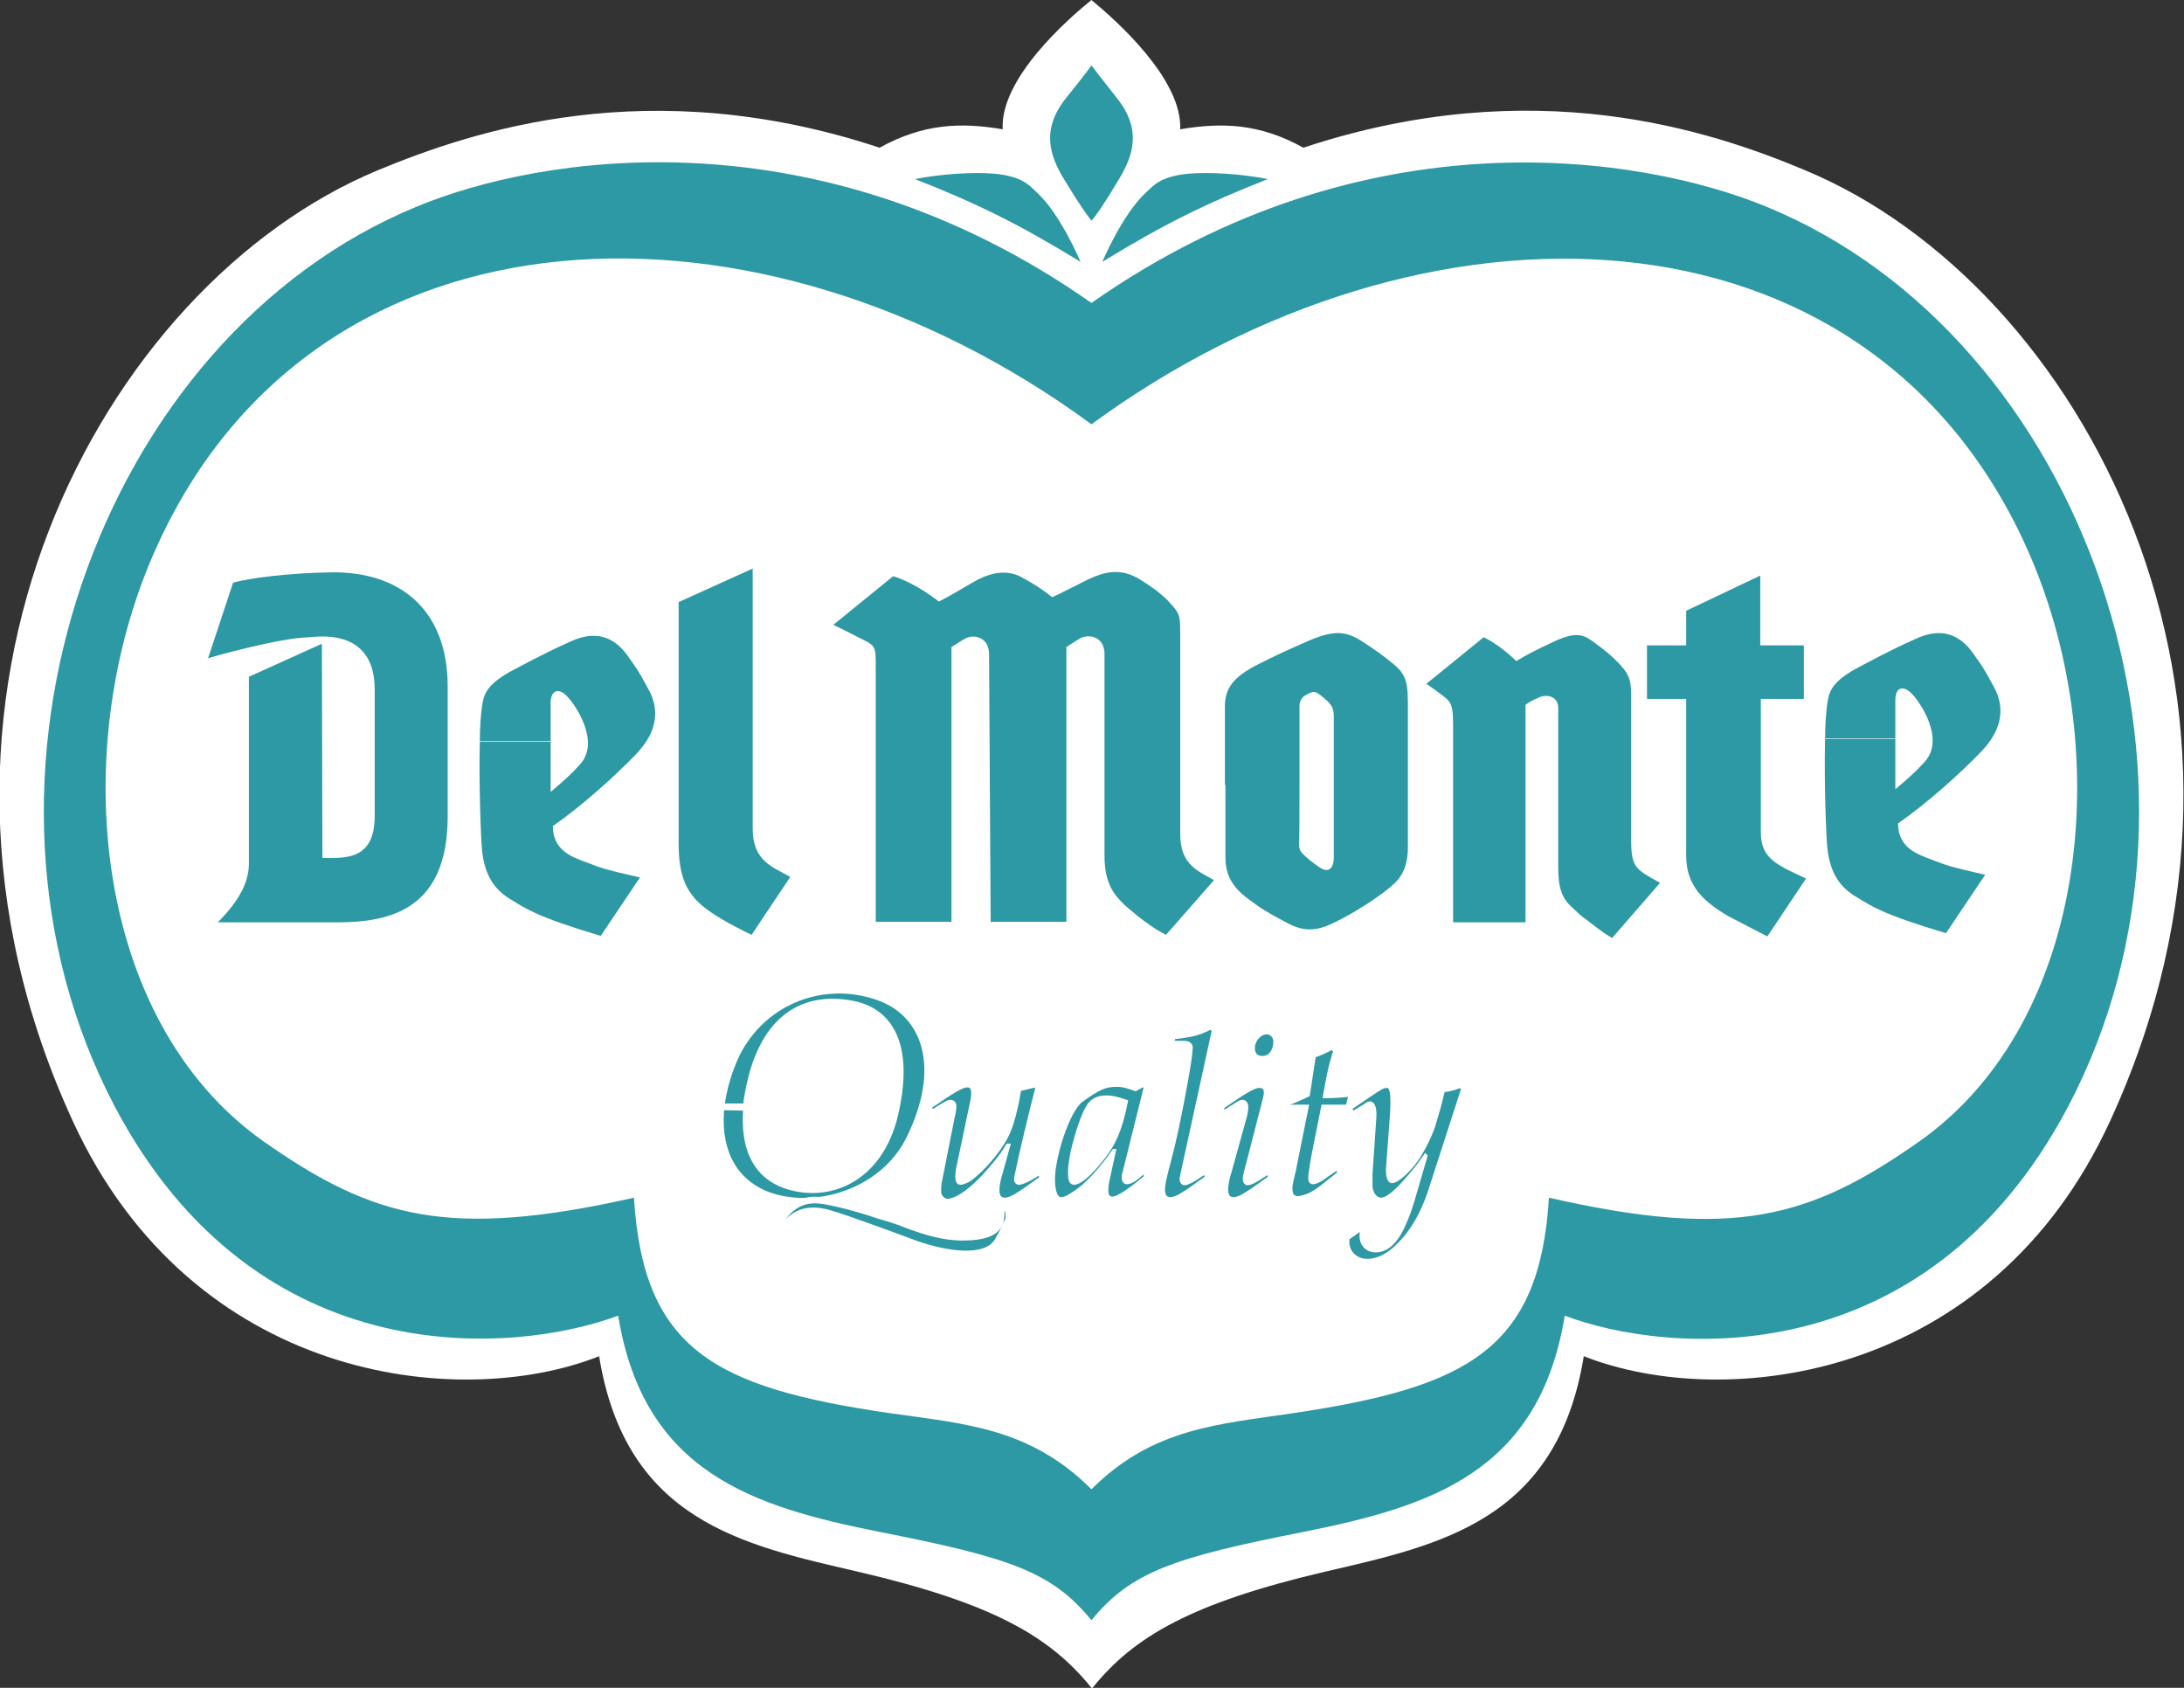 <?xml version="1.0" encoding="UTF-8"?>
<svg width="66" height="51" viewBox="0 0 66 51" fill="none" xmlns="http://www.w3.org/2000/svg">
<rect x="0" y="0" width="66" height="51" fill="#333333" stroke="none"/>
<g clip-path="url(#clip0)">
<path d="M32.983 51H33.016C34.267 49.447 36.012 48.434 40.061 47.486C43.517 46.685 47.056 45.949 47.862 40.98C52.142 42.663 60.157 41.715 63.761 33.886C69.654 21.103 62.873 8.614 54.561 5.149C51.681 3.939 46.348 2.158 39.386 4.463C38.069 3.727 36.917 3.694 35.666 3.907C35.732 2.37 33.675 0.572 32.983 0C32.276 0.572 30.218 2.37 30.301 3.907C29.05 3.694 27.914 3.727 26.581 4.463C19.619 2.158 14.286 3.956 11.406 5.149C3.094 8.614 -3.687 21.103 2.205 33.886C5.81 41.715 13.842 42.663 18.105 40.98C18.911 45.949 22.45 46.685 25.906 47.486C29.988 48.434 31.733 49.447 32.983 51H33.016H32.983Z" fill="white"/>
<path d="M32.983 9.154C41.279 3.335 49.64 4.708 53.376 6.244C62.988 10.184 67.695 23.571 62.494 33.444C58.165 41.634 50.347 40.914 47.286 39.754C46.513 44.494 43.221 45.524 39.369 46.292C35.485 47.061 34.185 47.486 32.983 48.957C31.782 47.486 30.498 47.061 26.597 46.292C22.746 45.524 19.454 44.494 18.681 39.754C15.619 40.898 7.801 41.634 3.473 33.444C-1.728 23.571 2.979 10.2 12.591 6.244C16.327 4.691 24.688 3.335 32.983 9.154Z" fill="#2C99A4"/>
<path d="M33 12.832H32.967C42.99 5.476 56.355 5.819 61.211 16.477C63.943 22.443 63.218 30.812 58.001 34.49C54.693 36.812 52.405 37.465 46.809 36.19C46.529 40.767 44.357 41.912 39.106 42.696C36.835 43.039 34.843 43.138 32.983 45.001C31.124 43.138 29.149 43.023 26.861 42.696C21.61 41.928 19.438 40.784 19.158 36.19C13.562 37.449 11.274 36.812 7.966 34.49C2.732 30.796 2.024 22.427 4.757 16.477C9.612 5.819 22.977 5.46 33 12.832H32.967H33Z" fill="white"/>
<path d="M28.804 33.739C28.82 33.69 28.853 33.51 28.853 33.428C28.853 33.363 28.82 33.281 28.721 33.281C28.639 33.281 28.54 33.363 28.359 33.461L28.162 33.592L28.112 33.444L28.31 33.314C28.985 32.84 29.149 32.807 29.232 32.807C29.413 32.807 29.429 32.987 29.363 33.314L28.968 35.193C28.935 35.324 28.919 35.439 28.919 35.569C28.919 35.635 28.935 35.749 29.017 35.749C29.1 35.749 29.215 35.7 29.314 35.635C29.725 35.34 30.301 34.67 30.499 34.164C30.631 33.837 30.696 33.51 30.746 33.281L30.812 32.921L31.289 32.807L31.338 32.872C31.124 33.69 30.861 34.801 30.746 35.357C30.729 35.455 30.696 35.553 30.696 35.635C30.696 35.717 30.746 35.749 30.795 35.749C30.877 35.749 31.058 35.667 31.223 35.569L31.404 35.455L31.47 35.586C31.19 35.782 30.96 35.962 30.713 36.109C30.614 36.174 30.466 36.24 30.367 36.24C30.219 36.24 30.153 36.142 30.153 35.962C30.153 35.798 30.203 35.586 30.252 35.439L30.482 34.605H30.45C30.252 34.948 29.989 35.242 29.725 35.537C29.478 35.798 28.985 36.272 28.622 36.272C28.54 36.272 28.392 36.174 28.392 36.011C28.392 35.896 28.392 35.766 28.425 35.651L28.804 33.739Z" fill="#2C99A4" stroke="white" stroke-width="0.1"/>
<path d="M33.954 35.504C33.938 35.569 33.938 35.733 34.053 35.733C34.218 35.733 34.382 35.569 34.58 35.406L34.629 35.553C34.086 36.011 33.757 36.207 33.625 36.207C33.493 36.207 33.444 36.109 33.444 35.978C33.444 35.847 33.461 35.733 33.493 35.602L33.674 34.768H33.658C33.279 35.324 32.852 35.765 32.605 35.945C32.292 36.174 32.16 36.223 32.062 36.223C31.848 36.223 31.831 35.765 31.831 35.635C31.831 34.964 32.275 33.542 32.687 33.248C33.214 32.872 33.395 32.79 33.757 32.79C33.954 32.79 34.135 32.856 34.316 32.921L34.547 32.79L34.613 32.856L33.954 35.504ZM32.703 33.804C32.539 34.229 32.325 34.964 32.325 35.422C32.325 35.651 32.358 35.749 32.456 35.749C32.703 35.749 33.131 35.259 33.378 34.932C33.625 34.605 33.855 34.212 34.036 33.281C33.806 33.199 33.625 33.15 33.444 33.15C32.983 33.15 32.868 33.395 32.703 33.804Z" fill="#2C99A4" stroke="white" stroke-width="0.1"/>
<path d="M35.749 35.357C35.732 35.455 35.699 35.553 35.699 35.635C35.699 35.716 35.749 35.765 35.798 35.765C35.88 35.765 36.062 35.667 36.226 35.553L36.407 35.438L36.473 35.569C36.193 35.765 35.963 35.945 35.716 36.092C35.617 36.158 35.469 36.223 35.37 36.223C35.222 36.223 35.156 36.125 35.156 35.945C35.156 35.782 35.206 35.569 35.387 34.883C35.568 34.229 35.946 32.234 35.979 31.842C35.979 31.777 35.996 31.712 35.996 31.662C35.996 31.532 35.88 31.499 35.765 31.499H35.436L35.469 31.352C35.65 31.335 35.847 31.303 36.029 31.27C36.226 31.221 36.391 31.156 36.588 31.058L36.67 31.139L35.749 35.357Z" fill="#2C99A4" stroke="white" stroke-width="0.1"/>
<path d="M37.658 35.357C37.625 35.455 37.608 35.553 37.608 35.635C37.608 35.716 37.658 35.765 37.707 35.765C37.789 35.765 37.971 35.667 38.135 35.553L38.316 35.438L38.382 35.569C38.102 35.765 37.872 35.945 37.625 36.092C37.526 36.158 37.378 36.223 37.279 36.223C37.131 36.223 37.065 36.125 37.065 35.945C37.065 35.782 37.115 35.569 37.164 35.422L37.625 33.755C37.658 33.64 37.674 33.51 37.674 33.444C37.674 33.379 37.641 33.281 37.543 33.281C37.46 33.281 37.361 33.379 37.181 33.477L36.983 33.608L36.934 33.461L37.131 33.33C37.806 32.856 37.971 32.823 38.053 32.823C38.25 32.823 38.283 32.954 38.201 33.248L37.658 35.357ZM37.872 31.663C37.872 31.45 38.053 31.205 38.283 31.205C38.415 31.205 38.53 31.319 38.53 31.466C38.53 31.744 38.382 31.957 38.151 31.957C37.971 31.957 37.872 31.859 37.872 31.663Z" fill="#2C99A4" stroke="white" stroke-width="0.1"/>
<path d="M38.908 33.444L38.925 33.346C39.089 33.297 39.369 33.166 39.534 33.085L39.715 31.908C39.863 31.859 40.093 31.761 40.258 31.663L40.34 31.761C40.192 32.202 40.11 32.643 40.027 33.134C40.291 33.134 40.538 33.117 40.801 33.085L40.719 33.428H39.978C39.846 34.114 39.649 35.014 39.616 35.324C39.599 35.422 39.583 35.52 39.583 35.602C39.583 35.684 39.616 35.733 39.682 35.733C39.781 35.733 39.945 35.635 40.093 35.52L40.406 35.308L40.472 35.439C40.093 35.733 39.846 35.962 39.583 36.092C39.468 36.141 39.32 36.191 39.221 36.191C39.073 36.191 39.007 36.092 39.007 35.913C39.007 35.749 39.073 35.537 39.106 35.389L39.501 33.428H38.908V33.444Z" fill="#2C99A4" stroke="white" stroke-width="0.1"/>
<path d="M41.081 37.171L41.147 37.204C41.081 37.563 41.279 37.792 41.575 37.792C41.937 37.792 42.201 37.482 42.382 37.106C42.563 36.73 42.694 36.305 42.76 36.059L43.089 34.932L43.073 34.915C42.892 35.177 42.694 35.438 42.48 35.667C42.299 35.88 41.954 36.239 41.74 36.239C41.526 36.239 41.427 35.994 41.427 35.814C41.427 35.7 41.427 35.586 41.427 35.471L41.542 33.787C41.559 33.542 41.526 33.33 41.394 33.33C41.345 33.33 41.279 33.379 41.213 33.428L40.884 33.624L40.802 33.493L41.378 33.101C41.74 32.856 41.806 32.823 41.904 32.823C42.036 32.823 42.118 32.954 42.036 33.934L41.937 35.275C41.921 35.487 41.954 35.7 42.069 35.7C42.201 35.7 42.53 35.438 42.81 35.046C43.024 34.736 43.27 34.245 43.369 33.869L43.501 33.411L43.616 32.954C43.781 32.937 43.978 32.888 44.126 32.823L44.209 32.888L43.221 35.945C43.056 36.452 42.843 36.91 42.513 37.334C42.217 37.694 41.822 38.087 41.312 38.087C40.966 38.087 40.67 37.809 40.736 37.416L41.081 37.171Z" fill="#2C99A4" stroke="white" stroke-width="0.1"/>
<path d="M9.727 19.452L7.522 20.449C7.522 20.449 7.522 25.533 7.522 26.105C7.522 26.873 6.929 27.511 6.583 27.87C6.583 27.87 8.986 27.87 10.188 27.87C11.817 27.87 13.529 27.462 13.529 24.666C13.529 24.666 13.529 22.002 13.529 20.743C13.529 18.389 12.048 17.262 10.007 17.294C8.723 17.311 7.505 17.474 7.044 17.605L6.287 19.893C6.402 19.844 8.46 19.272 9.332 19.256C9.497 19.256 11.323 18.912 11.323 20.825C11.323 20.825 11.323 24.127 11.323 24.666C11.323 26.072 10.303 25.909 9.743 25.925L9.727 19.452Z" fill="#2C99A4"/>
<path d="M16.64 22.443C16.64 22.934 16.64 23.931 16.64 23.931C17.117 23.522 17.282 23.375 17.529 23.097C18.154 22.411 17.381 21.283 17.134 21.038C16.87 20.76 16.64 20.874 16.64 21.234C16.64 21.414 16.64 22.002 16.64 22.394H14.5C14.5 21.969 14.533 21.593 14.566 21.348C14.615 21.005 14.681 20.711 15.405 20.302C15.652 20.171 16.459 19.73 17.199 19.403C17.463 19.289 18.302 18.864 18.977 19.828C19.24 20.204 19.29 20.253 19.586 20.809C20.113 21.741 19.537 22.443 19.24 22.77C18.598 23.441 17.561 24.372 16.706 24.961C16.706 25.729 17.348 25.909 17.677 26.04C18.171 26.236 18.335 26.285 19.339 26.514L18.154 28.279C16.179 27.691 15.883 27.445 15.471 27.2C14.961 26.906 14.648 26.481 14.566 25.68C14.533 25.353 14.467 23.669 14.5 22.411H16.623C16.64 22.394 16.64 22.427 16.64 22.443Z" fill="#2C99A4"/>
<path d="M22.746 17.18L20.508 18.193C20.508 18.193 20.508 24.748 20.508 25.467C20.508 26.481 20.738 27.02 21.364 27.478C21.89 27.87 22.713 28.246 22.713 28.246L23.882 26.497C23.289 26.17 22.746 25.99 22.746 25.026C22.746 24.47 22.746 17.18 22.746 17.18Z" fill="#2C99A4"/>
<path d="M29.938 27.854H32.226V19.55C32.226 19.55 32.456 19.403 32.638 19.289C32.917 19.142 33.378 19.24 33.378 19.763C33.378 19.763 33.378 25.255 33.378 25.86C33.378 26.742 33.707 27.069 33.971 27.331C34.069 27.429 34.382 27.674 34.415 27.707C34.596 27.838 34.892 28.083 35.238 28.246L36.686 26.595C36.258 26.334 35.666 26.17 35.666 25.206C35.666 25.206 35.666 19.763 35.666 19.142C35.666 18.569 35.65 18.537 35.304 18.161C35.073 17.916 34.761 17.703 34.448 17.507C33.905 17.18 33.444 17.229 32.819 17.54C32.489 17.703 32.078 17.916 31.798 18.046C31.535 17.834 31.288 17.67 30.959 17.491C30.695 17.327 30.218 17.131 29.445 17.572C28.984 17.834 28.753 17.981 28.375 18.177C27.733 17.687 27.288 17.507 26.992 17.409L25.182 18.88C25.182 18.88 25.527 19.043 25.873 19.223C26.482 19.534 26.465 19.452 26.465 20.237C26.465 20.809 26.465 27.854 26.465 27.854H28.753V19.55C28.819 19.517 29.049 19.354 29.181 19.289C29.412 19.158 29.889 19.24 29.889 19.763L29.938 27.854Z" fill="#2C99A4"/>
<path d="M39.27 23.718C39.27 22.64 39.27 21.463 39.27 21.332C39.27 21.136 39.386 21.038 39.484 20.988C39.764 20.825 39.814 20.939 40.06 21.136C40.225 21.283 40.307 21.381 40.307 21.642C40.307 22.018 40.307 25.925 40.307 25.925C40.307 26.187 40.176 26.432 39.846 26.187C39.616 26.023 39.616 26.023 39.468 25.892C39.336 25.762 39.254 25.729 39.254 25.467C39.27 25.467 39.27 24.634 39.27 23.718H37.032C37.032 24.928 37.032 25.876 37.032 25.876C37.032 26.334 37.147 26.759 37.773 27.2C38.102 27.445 38.217 27.527 38.925 27.903C39.583 28.246 40.011 28.05 40.62 27.723C41.048 27.494 41.558 27.167 41.887 26.906C42.217 26.644 42.546 26.383 42.546 25.598C42.546 25.598 42.546 22.541 42.546 21.43C42.546 20.711 42.546 20.416 42.101 20.057C41.805 19.812 41.525 19.615 41.147 19.37C40.653 19.06 40.291 19.027 39.452 19.403C39.04 19.583 38.563 19.795 37.987 20.09C37.295 20.449 37.016 20.776 37.016 21.348C37.016 21.626 37.016 22.623 37.016 23.718H39.27Z" fill="#2C99A4"/>
<path d="M57.277 22.362C57.277 22.852 57.277 23.849 57.277 23.849C57.754 23.44 57.919 23.293 58.166 23.015C58.791 22.329 58.017 21.201 57.77 20.956C57.491 20.678 57.277 20.792 57.277 21.152C57.277 21.332 57.277 21.92 57.277 22.313H55.154C55.154 21.888 55.186 21.512 55.219 21.266C55.269 20.923 55.334 20.629 56.059 20.22C56.306 20.09 57.112 19.648 57.853 19.321C58.116 19.207 58.956 18.782 59.63 19.746C59.894 20.122 59.943 20.171 60.239 20.727C60.766 21.659 60.19 22.362 59.894 22.689C59.252 23.359 58.215 24.29 57.359 24.879C57.359 25.647 58.001 25.827 58.33 25.958C58.824 26.154 58.988 26.203 59.992 26.432L58.807 28.197C56.832 27.609 56.536 27.363 56.125 27.118C55.614 26.824 55.302 26.399 55.219 25.598C55.186 25.271 55.121 23.588 55.154 22.329H57.277C57.277 22.329 57.277 22.345 57.277 22.362Z" fill="#2C99A4"/>
<path d="M46.101 21.299V27.87H43.912C43.912 27.87 43.912 22.46 43.912 21.887C43.912 21.136 43.797 21.185 43.385 20.858C43.319 20.809 43.105 20.662 43.105 20.662L44.834 19.256C45.13 19.387 45.541 19.697 45.821 19.975C46.183 19.762 46.364 19.664 46.957 19.387C47.697 19.043 47.895 19.207 48.208 19.436C48.504 19.648 48.718 19.828 48.965 20.089C49.278 20.433 49.294 20.629 49.294 21.103C49.294 21.724 49.294 25.386 49.294 25.386C49.294 26.236 49.442 26.268 50.166 26.677L48.718 28.344C48.389 28.148 48.175 27.968 47.961 27.805C47.796 27.69 47.747 27.641 47.467 27.38C47.072 27.004 47.089 26.53 47.089 25.941C47.089 25.337 47.089 21.397 47.089 21.397C47.089 21.005 46.694 20.956 46.447 21.103C46.233 21.185 46.101 21.299 46.101 21.299Z" fill="#2C99A4"/>
<path d="M53.211 21.119V25.14C53.211 25.925 53.656 26.121 54.578 26.546L53.409 28.295L52.24 27.69C51.516 27.265 50.956 26.791 50.956 25.86V21.119H49.772V19.501H50.956V18.455L53.195 17.392V19.501H54.512V21.119H53.211Z" fill="#2C99A4"/>
<path d="M32.654 7.912C30.811 6.784 29.527 6.146 27.65 5.411C28.49 5.247 29.412 5.198 30.037 5.247C30.909 5.329 31.107 5.607 31.321 5.803C32.045 6.457 32.654 7.912 32.654 7.912Z" fill="#2C99A4"/>
<path d="M33.312 7.912C35.156 6.784 36.44 6.146 38.316 5.411C37.477 5.247 36.555 5.198 35.929 5.247C35.057 5.329 34.86 5.607 34.646 5.803C33.922 6.457 33.312 7.912 33.312 7.912Z" fill="#2C99A4"/>
<path d="M32.984 1.978C32.984 1.978 33.181 2.239 33.774 2.991C34.514 3.939 34.235 4.724 33.807 5.427C33.362 6.179 33.115 6.522 32.984 6.669C32.852 6.506 32.605 6.162 32.161 5.427C31.733 4.724 31.453 3.939 32.194 2.991C32.786 2.256 32.984 1.978 32.984 1.978Z" fill="#2C99A4"/>
<path d="M21.792 33.444C21.858 32.872 22.039 32.316 22.253 31.859C23.059 30.24 24.886 29.538 26.548 30.126C27.98 30.633 28.556 32.267 27.47 34.441C26.68 36.011 24.656 36.648 23.191 36.109C21.989 35.635 21.677 34.523 21.792 33.444H22.565C22.45 34.687 22.845 35.651 24.047 35.896C25.314 36.158 26.631 35.438 27.042 33.673C27.486 31.777 27.026 30.584 25.758 30.338C24.113 30.028 23.125 30.96 22.713 32.562C22.648 32.823 22.582 33.117 22.549 33.461L21.792 33.444Z" fill="#2C99A4"/>
<path d="M21.792 33.444C21.858 32.872 22.039 32.316 22.253 31.859C23.059 30.24 24.886 29.538 26.548 30.126C27.98 30.633 28.556 32.267 27.47 34.441C26.68 36.011 24.656 36.648 23.191 36.109C21.989 35.635 21.677 34.523 21.792 33.444ZM21.792 33.444H22.565C22.45 34.687 22.845 35.651 24.047 35.896C25.314 36.158 26.631 35.438 27.042 33.673C27.486 31.777 27.026 30.584 25.758 30.338C24.113 30.028 23.125 30.96 22.713 32.562C22.648 32.823 22.582 33.117 22.549 33.461L21.792 33.444Z" stroke="white" stroke-width="0.2"/>
<path d="M23.537 37.335C23.817 36.73 24.294 36.436 25.067 36.665C25.643 36.828 27.388 37.482 27.651 37.58C28.573 37.907 29.791 38.103 30.153 37.498C30.334 37.188 30.433 36.943 30.433 36.943C30.548 36.812 30.449 36.468 30.449 36.55C30.351 36.419 30.285 36.501 30.252 36.566C30.285 37.09 30.071 37.4 29.001 37.384C28.524 37.367 28.063 37.253 27.404 37.008C26.96 36.828 26.614 36.746 26.516 36.714C26.006 36.534 25.215 36.321 24.804 36.272C23.899 36.158 23.57 36.926 23.405 37.204C23.339 37.269 23.504 37.416 23.537 37.335Z" fill="#2C99A4" stroke="white" stroke-width="0.2"/>
</g>
<defs>
<clipPath id="clip0">
<rect width="66" height="51" fill="white"/>
</clipPath>
</defs>
</svg>
